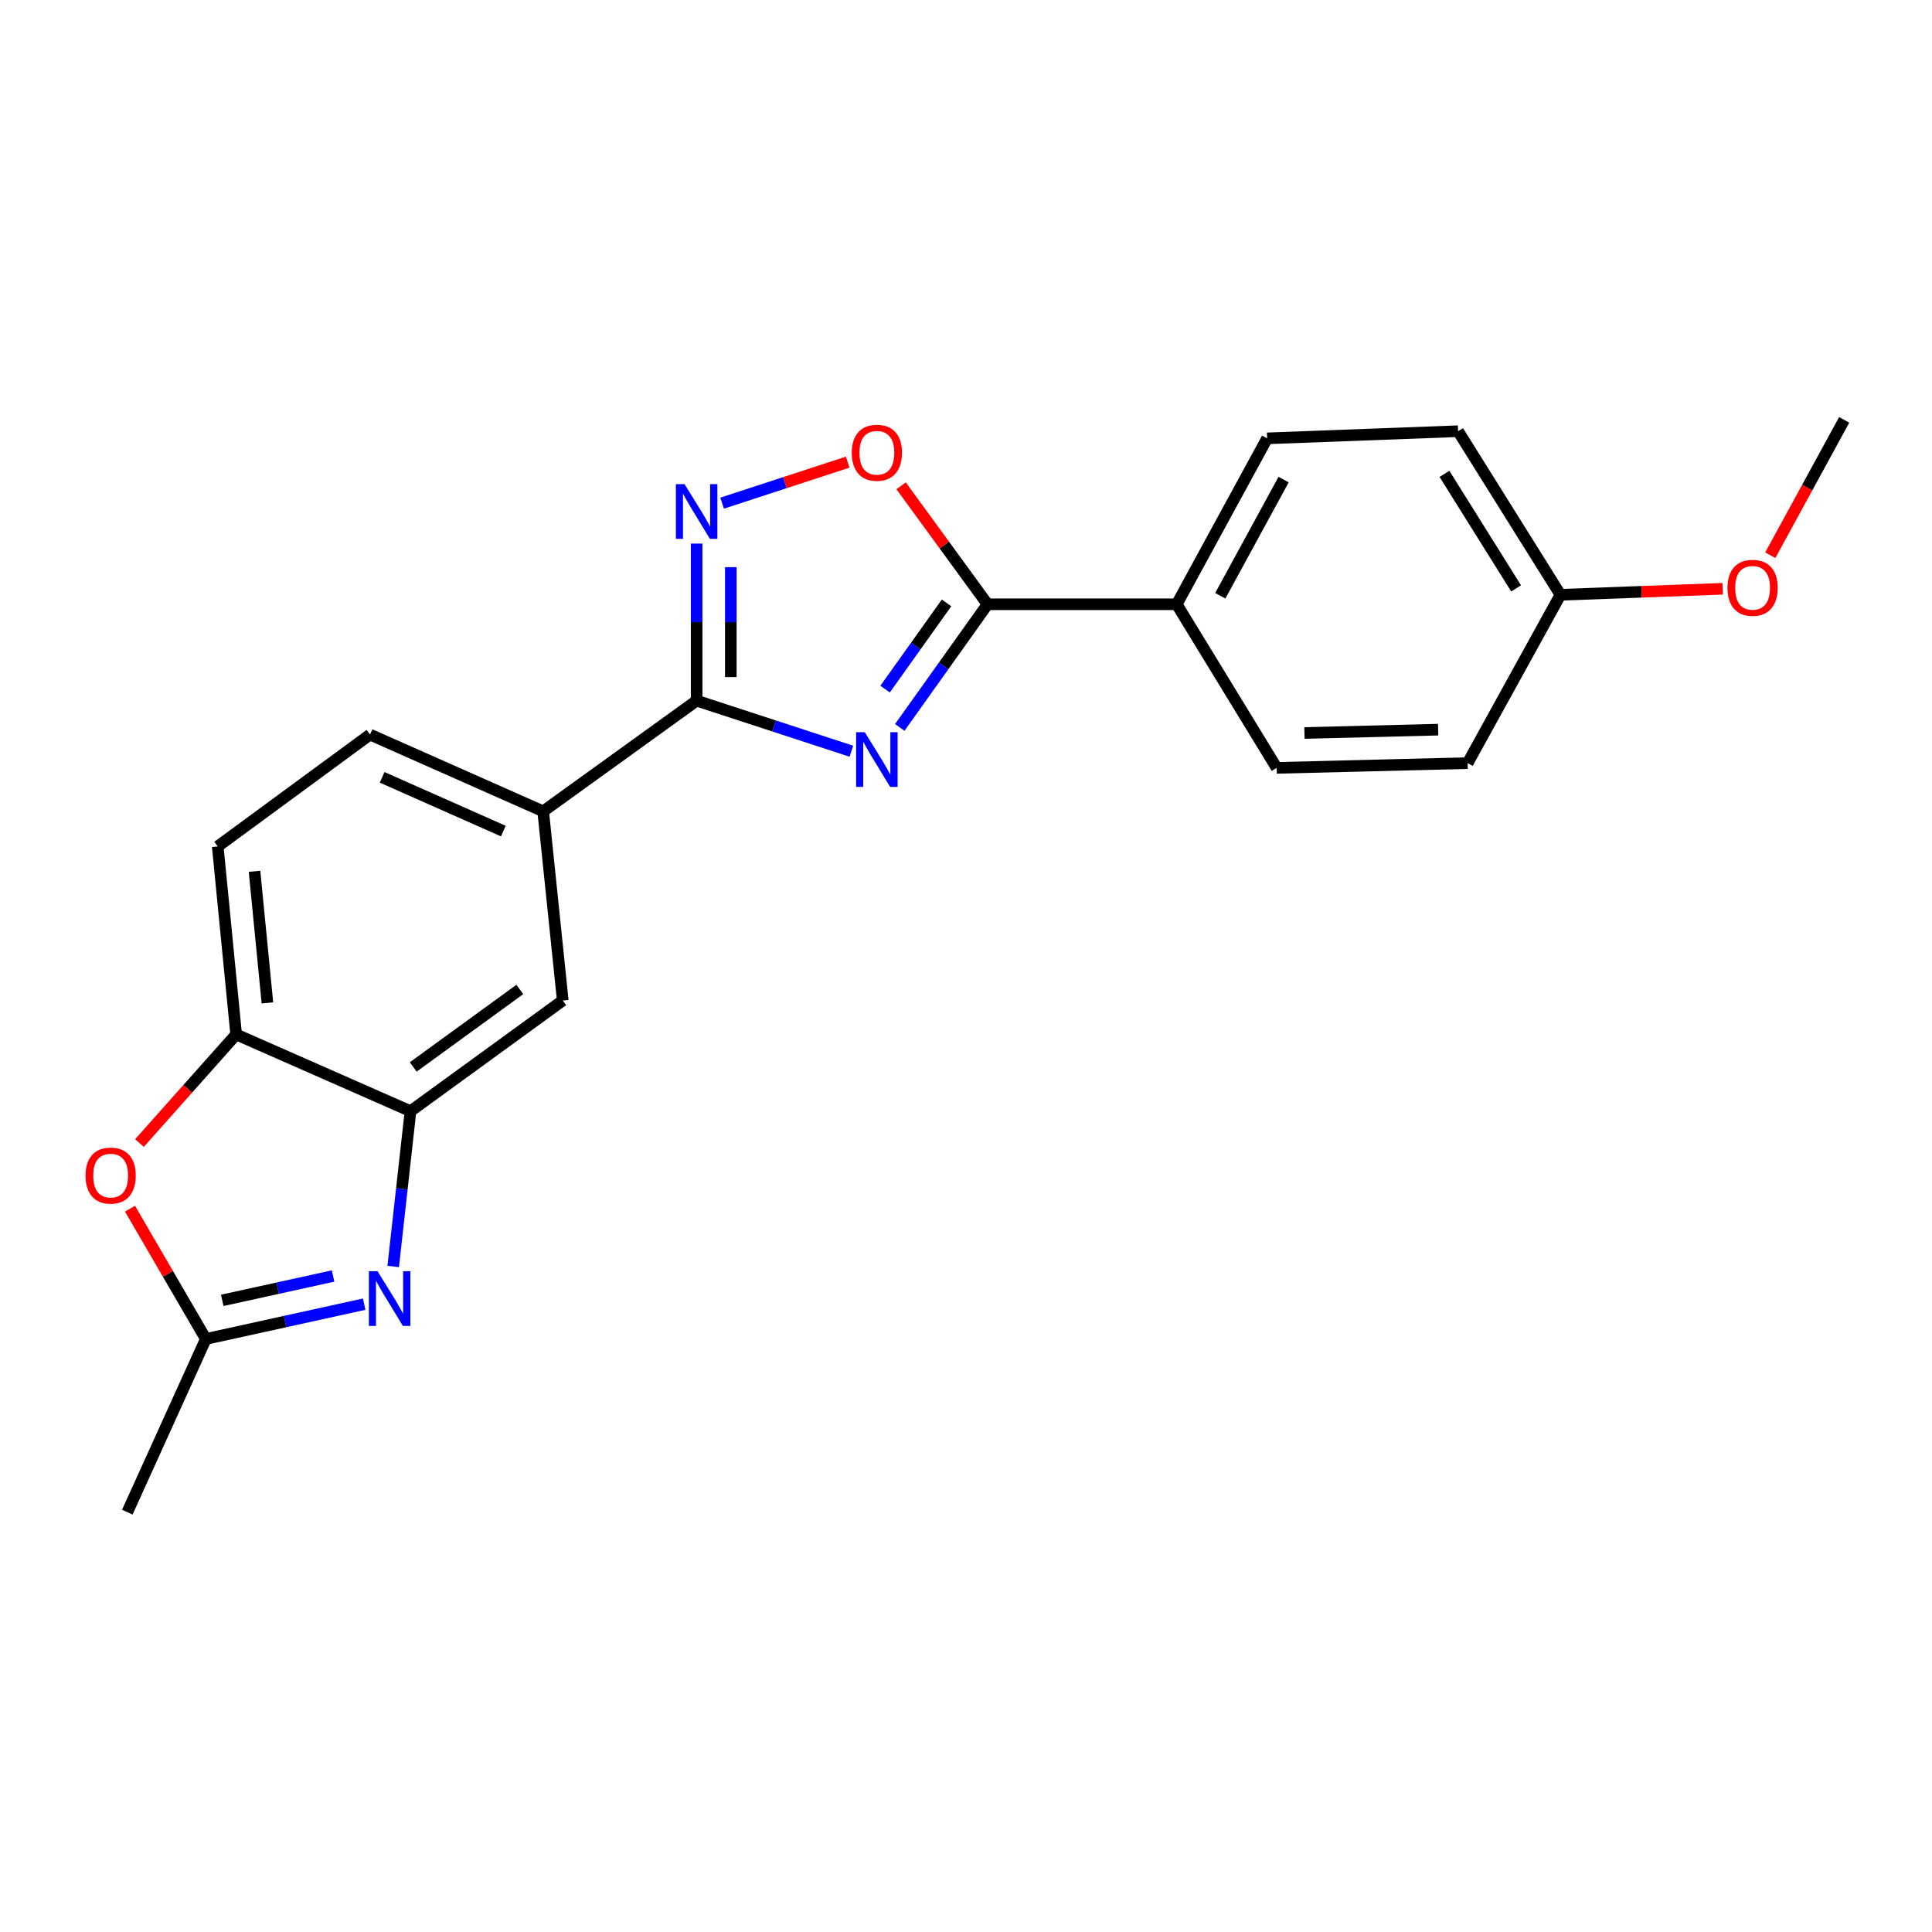 <?xml version='1.0' encoding='iso-8859-1'?>
<svg version='1.1' baseProfile='full'
              xmlns='http://www.w3.org/2000/svg'
                      xmlns:rdkit='http://www.rdkit.org/xml'
                      xmlns:xlink='http://www.w3.org/1999/xlink'
                  xml:space='preserve'
width='1000px' height='1000px' viewBox='0 0 1000 1000'>
<!-- END OF HEADER -->
<rect style='opacity:1.0;fill:#FFFFFF;stroke:none' width='1000' height='1000' x='0' y='0'> </rect>
<path class='bond-0' d='M 440.676,388.831 L 400.626,375.745' style='fill:none;fill-rule:evenodd;stroke:#0000FF;stroke-width:6px;stroke-linecap:butt;stroke-linejoin:miter;stroke-opacity:1' />
<path class='bond-0' d='M 400.626,375.745 L 360.576,362.659' style='fill:none;fill-rule:evenodd;stroke:#000000;stroke-width:6px;stroke-linecap:butt;stroke-linejoin:miter;stroke-opacity:1' />
<path class='bond-1' d='M 465.72,376.514 L 488.434,344.644' style='fill:none;fill-rule:evenodd;stroke:#0000FF;stroke-width:6px;stroke-linecap:butt;stroke-linejoin:miter;stroke-opacity:1' />
<path class='bond-1' d='M 488.434,344.644 L 511.147,312.774' style='fill:none;fill-rule:evenodd;stroke:#000000;stroke-width:6px;stroke-linecap:butt;stroke-linejoin:miter;stroke-opacity:1' />
<path class='bond-1' d='M 458.125,356.684 L 474.025,334.375' style='fill:none;fill-rule:evenodd;stroke:#0000FF;stroke-width:6px;stroke-linecap:butt;stroke-linejoin:miter;stroke-opacity:1' />
<path class='bond-1' d='M 474.025,334.375 L 489.925,312.066' style='fill:none;fill-rule:evenodd;stroke:#000000;stroke-width:6px;stroke-linecap:butt;stroke-linejoin:miter;stroke-opacity:1' />
<path class='bond-2' d='M 360.576,362.659 L 360.576,322.007' style='fill:none;fill-rule:evenodd;stroke:#000000;stroke-width:6px;stroke-linecap:butt;stroke-linejoin:miter;stroke-opacity:1' />
<path class='bond-2' d='M 360.576,322.007 L 360.576,281.354' style='fill:none;fill-rule:evenodd;stroke:#0000FF;stroke-width:6px;stroke-linecap:butt;stroke-linejoin:miter;stroke-opacity:1' />
<path class='bond-2' d='M 378.269,350.464 L 378.269,322.007' style='fill:none;fill-rule:evenodd;stroke:#000000;stroke-width:6px;stroke-linecap:butt;stroke-linejoin:miter;stroke-opacity:1' />
<path class='bond-2' d='M 378.269,322.007 L 378.269,293.549' style='fill:none;fill-rule:evenodd;stroke:#0000FF;stroke-width:6px;stroke-linecap:butt;stroke-linejoin:miter;stroke-opacity:1' />
<path class='bond-9' d='M 360.576,362.659 L 281.142,419.947' style='fill:none;fill-rule:evenodd;stroke:#000000;stroke-width:6px;stroke-linecap:butt;stroke-linejoin:miter;stroke-opacity:1' />
<path class='bond-4' d='M 511.147,312.774 L 488.779,282.114' style='fill:none;fill-rule:evenodd;stroke:#000000;stroke-width:6px;stroke-linecap:butt;stroke-linejoin:miter;stroke-opacity:1' />
<path class='bond-4' d='M 488.779,282.114 L 466.411,251.453' style='fill:none;fill-rule:evenodd;stroke:#FF0000;stroke-width:6px;stroke-linecap:butt;stroke-linejoin:miter;stroke-opacity:1' />
<path class='bond-11' d='M 511.147,312.774 L 609.071,312.774' style='fill:none;fill-rule:evenodd;stroke:#000000;stroke-width:6px;stroke-linecap:butt;stroke-linejoin:miter;stroke-opacity:1' />
<path class='bond-22' d='M 373.77,260.435 L 406.266,249.817' style='fill:none;fill-rule:evenodd;stroke:#0000FF;stroke-width:6px;stroke-linecap:butt;stroke-linejoin:miter;stroke-opacity:1' />
<path class='bond-22' d='M 406.266,249.817 L 438.763,239.2' style='fill:none;fill-rule:evenodd;stroke:#FF0000;stroke-width:6px;stroke-linecap:butt;stroke-linejoin:miter;stroke-opacity:1' />
<path class='bond-3' d='M 203.518,655.538 L 207.995,615.343' style='fill:none;fill-rule:evenodd;stroke:#0000FF;stroke-width:6px;stroke-linecap:butt;stroke-linejoin:miter;stroke-opacity:1' />
<path class='bond-3' d='M 207.995,615.343 L 212.472,575.148' style='fill:none;fill-rule:evenodd;stroke:#000000;stroke-width:6px;stroke-linecap:butt;stroke-linejoin:miter;stroke-opacity:1' />
<path class='bond-6' d='M 188.494,675.035 L 147.516,684.045' style='fill:none;fill-rule:evenodd;stroke:#0000FF;stroke-width:6px;stroke-linecap:butt;stroke-linejoin:miter;stroke-opacity:1' />
<path class='bond-6' d='M 147.516,684.045 L 106.537,693.055' style='fill:none;fill-rule:evenodd;stroke:#000000;stroke-width:6px;stroke-linecap:butt;stroke-linejoin:miter;stroke-opacity:1' />
<path class='bond-6' d='M 172.401,660.457 L 143.716,666.764' style='fill:none;fill-rule:evenodd;stroke:#0000FF;stroke-width:6px;stroke-linecap:butt;stroke-linejoin:miter;stroke-opacity:1' />
<path class='bond-6' d='M 143.716,666.764 L 115.031,673.072' style='fill:none;fill-rule:evenodd;stroke:#000000;stroke-width:6px;stroke-linecap:butt;stroke-linejoin:miter;stroke-opacity:1' />
<path class='bond-5' d='M 212.472,575.148 L 291.286,517.861' style='fill:none;fill-rule:evenodd;stroke:#000000;stroke-width:6px;stroke-linecap:butt;stroke-linejoin:miter;stroke-opacity:1' />
<path class='bond-5' d='M 213.891,552.243 L 269.061,512.142' style='fill:none;fill-rule:evenodd;stroke:#000000;stroke-width:6px;stroke-linecap:butt;stroke-linejoin:miter;stroke-opacity:1' />
<path class='bond-24' d='M 212.472,575.148 L 122.235,535.416' style='fill:none;fill-rule:evenodd;stroke:#000000;stroke-width:6px;stroke-linecap:butt;stroke-linejoin:miter;stroke-opacity:1' />
<path class='bond-19' d='M 106.537,693.055 L 65.901,782.673' style='fill:none;fill-rule:evenodd;stroke:#000000;stroke-width:6px;stroke-linecap:butt;stroke-linejoin:miter;stroke-opacity:1' />
<path class='bond-25' d='M 106.537,693.055 L 86.912,659.333' style='fill:none;fill-rule:evenodd;stroke:#000000;stroke-width:6px;stroke-linecap:butt;stroke-linejoin:miter;stroke-opacity:1' />
<path class='bond-25' d='M 86.912,659.333 L 67.286,625.611' style='fill:none;fill-rule:evenodd;stroke:#FF0000;stroke-width:6px;stroke-linecap:butt;stroke-linejoin:miter;stroke-opacity:1' />
<path class='bond-7' d='M 72.191,591.639 L 97.213,563.528' style='fill:none;fill-rule:evenodd;stroke:#FF0000;stroke-width:6px;stroke-linecap:butt;stroke-linejoin:miter;stroke-opacity:1' />
<path class='bond-7' d='M 97.213,563.528 L 122.235,535.416' style='fill:none;fill-rule:evenodd;stroke:#000000;stroke-width:6px;stroke-linecap:butt;stroke-linejoin:miter;stroke-opacity:1' />
<path class='bond-8' d='M 122.235,535.416 L 112.7,438.112' style='fill:none;fill-rule:evenodd;stroke:#000000;stroke-width:6px;stroke-linecap:butt;stroke-linejoin:miter;stroke-opacity:1' />
<path class='bond-8' d='M 138.414,519.095 L 131.74,450.982' style='fill:none;fill-rule:evenodd;stroke:#000000;stroke-width:6px;stroke-linecap:butt;stroke-linejoin:miter;stroke-opacity:1' />
<path class='bond-10' d='M 281.142,419.947 L 291.286,517.861' style='fill:none;fill-rule:evenodd;stroke:#000000;stroke-width:6px;stroke-linecap:butt;stroke-linejoin:miter;stroke-opacity:1' />
<path class='bond-13' d='M 281.142,419.947 L 191.525,380.215' style='fill:none;fill-rule:evenodd;stroke:#000000;stroke-width:6px;stroke-linecap:butt;stroke-linejoin:miter;stroke-opacity:1' />
<path class='bond-13' d='M 260.528,430.162 L 197.796,402.35' style='fill:none;fill-rule:evenodd;stroke:#000000;stroke-width:6px;stroke-linecap:butt;stroke-linejoin:miter;stroke-opacity:1' />
<path class='bond-14' d='M 609.071,312.774 L 655.87,226.892' style='fill:none;fill-rule:evenodd;stroke:#000000;stroke-width:6px;stroke-linecap:butt;stroke-linejoin:miter;stroke-opacity:1' />
<path class='bond-14' d='M 631.627,308.358 L 664.387,248.24' style='fill:none;fill-rule:evenodd;stroke:#000000;stroke-width:6px;stroke-linecap:butt;stroke-linejoin:miter;stroke-opacity:1' />
<path class='bond-15' d='M 609.071,312.774 L 660.805,397.457' style='fill:none;fill-rule:evenodd;stroke:#000000;stroke-width:6px;stroke-linecap:butt;stroke-linejoin:miter;stroke-opacity:1' />
<path class='bond-12' d='M 112.7,438.112 L 191.525,380.215' style='fill:none;fill-rule:evenodd;stroke:#000000;stroke-width:6px;stroke-linecap:butt;stroke-linejoin:miter;stroke-opacity:1' />
<path class='bond-18' d='M 655.87,226.892 L 754.708,223.186' style='fill:none;fill-rule:evenodd;stroke:#000000;stroke-width:6px;stroke-linecap:butt;stroke-linejoin:miter;stroke-opacity:1' />
<path class='bond-17' d='M 660.805,397.457 L 759.642,394.989' style='fill:none;fill-rule:evenodd;stroke:#000000;stroke-width:6px;stroke-linecap:butt;stroke-linejoin:miter;stroke-opacity:1' />
<path class='bond-17' d='M 675.189,379.399 L 744.375,377.671' style='fill:none;fill-rule:evenodd;stroke:#000000;stroke-width:6px;stroke-linecap:butt;stroke-linejoin:miter;stroke-opacity:1' />
<path class='bond-16' d='M 807.68,307.869 L 759.642,394.989' style='fill:none;fill-rule:evenodd;stroke:#000000;stroke-width:6px;stroke-linecap:butt;stroke-linejoin:miter;stroke-opacity:1' />
<path class='bond-20' d='M 807.68,307.869 L 849.664,306.308' style='fill:none;fill-rule:evenodd;stroke:#000000;stroke-width:6px;stroke-linecap:butt;stroke-linejoin:miter;stroke-opacity:1' />
<path class='bond-20' d='M 849.664,306.308 L 891.649,304.748' style='fill:none;fill-rule:evenodd;stroke:#FF0000;stroke-width:6px;stroke-linecap:butt;stroke-linejoin:miter;stroke-opacity:1' />
<path class='bond-23' d='M 807.68,307.869 L 754.708,223.186' style='fill:none;fill-rule:evenodd;stroke:#000000;stroke-width:6px;stroke-linecap:butt;stroke-linejoin:miter;stroke-opacity:1' />
<path class='bond-23' d='M 784.734,304.55 L 747.653,245.272' style='fill:none;fill-rule:evenodd;stroke:#000000;stroke-width:6px;stroke-linecap:butt;stroke-linejoin:miter;stroke-opacity:1' />
<path class='bond-21' d='M 916.304,287.379 L 935.425,252.353' style='fill:none;fill-rule:evenodd;stroke:#FF0000;stroke-width:6px;stroke-linecap:butt;stroke-linejoin:miter;stroke-opacity:1' />
<path class='bond-21' d='M 935.425,252.353 L 954.545,217.327' style='fill:none;fill-rule:evenodd;stroke:#000000;stroke-width:6px;stroke-linecap:butt;stroke-linejoin:miter;stroke-opacity:1' />
<path  class='atom-0' d='M 447.61 378.981
L 456.89 393.981
Q 457.81 395.461, 459.29 398.141
Q 460.77 400.821, 460.85 400.981
L 460.85 378.981
L 464.61 378.981
L 464.61 407.301
L 460.73 407.301
L 450.77 390.901
Q 449.61 388.981, 448.37 386.781
Q 447.17 384.581, 446.81 383.901
L 446.81 407.301
L 443.13 407.301
L 443.13 378.981
L 447.61 378.981
' fill='#0000FF'/>
<path  class='atom-3' d='M 354.316 250.586
L 363.596 265.586
Q 364.516 267.066, 365.996 269.746
Q 367.476 272.426, 367.556 272.586
L 367.556 250.586
L 371.316 250.586
L 371.316 278.906
L 367.436 278.906
L 357.476 262.506
Q 356.316 260.586, 355.076 258.386
Q 353.876 256.186, 353.516 255.506
L 353.516 278.906
L 349.836 278.906
L 349.836 250.586
L 354.316 250.586
' fill='#0000FF'/>
<path  class='atom-4' d='M 195.409 657.978
L 204.689 672.978
Q 205.609 674.458, 207.089 677.138
Q 208.569 679.818, 208.649 679.978
L 208.649 657.978
L 212.409 657.978
L 212.409 686.298
L 208.529 686.298
L 198.569 669.898
Q 197.409 667.978, 196.169 665.778
Q 194.969 663.578, 194.609 662.898
L 194.609 686.298
L 190.929 686.298
L 190.929 657.978
L 195.409 657.978
' fill='#0000FF'/>
<path  class='atom-5' d='M 440.87 234.344
Q 440.87 227.544, 444.23 223.744
Q 447.59 219.944, 453.87 219.944
Q 460.15 219.944, 463.51 223.744
Q 466.87 227.544, 466.87 234.344
Q 466.87 241.224, 463.47 245.144
Q 460.07 249.024, 453.87 249.024
Q 447.63 249.024, 444.23 245.144
Q 440.87 241.264, 440.87 234.344
M 453.87 245.824
Q 458.19 245.824, 460.51 242.944
Q 462.87 240.024, 462.87 234.344
Q 462.87 228.784, 460.51 225.984
Q 458.19 223.144, 453.87 223.144
Q 449.55 223.144, 447.19 225.944
Q 444.87 228.744, 444.87 234.344
Q 444.87 240.064, 447.19 242.944
Q 449.55 245.824, 453.87 245.824
' fill='#FF0000'/>
<path  class='atom-8' d='M 44.271 608.482
Q 44.271 601.682, 47.631 597.882
Q 50.991 594.082, 57.271 594.082
Q 63.551 594.082, 66.911 597.882
Q 70.271 601.682, 70.271 608.482
Q 70.271 615.362, 66.871 619.282
Q 63.471 623.162, 57.271 623.162
Q 51.031 623.162, 47.631 619.282
Q 44.271 615.402, 44.271 608.482
M 57.271 619.962
Q 61.591 619.962, 63.911 617.082
Q 66.271 614.162, 66.271 608.482
Q 66.271 602.922, 63.911 600.122
Q 61.591 597.282, 57.271 597.282
Q 52.951 597.282, 50.591 600.082
Q 48.271 602.882, 48.271 608.482
Q 48.271 614.202, 50.591 617.082
Q 52.951 619.962, 57.271 619.962
' fill='#FF0000'/>
<path  class='atom-21' d='M 894.137 304.253
Q 894.137 297.453, 897.497 293.653
Q 900.857 289.853, 907.137 289.853
Q 913.417 289.853, 916.777 293.653
Q 920.137 297.453, 920.137 304.253
Q 920.137 311.133, 916.737 315.053
Q 913.337 318.933, 907.137 318.933
Q 900.897 318.933, 897.497 315.053
Q 894.137 311.173, 894.137 304.253
M 907.137 315.733
Q 911.457 315.733, 913.777 312.853
Q 916.137 309.933, 916.137 304.253
Q 916.137 298.693, 913.777 295.893
Q 911.457 293.053, 907.137 293.053
Q 902.817 293.053, 900.457 295.853
Q 898.137 298.653, 898.137 304.253
Q 898.137 309.973, 900.457 312.853
Q 902.817 315.733, 907.137 315.733
' fill='#FF0000'/>
</svg>
